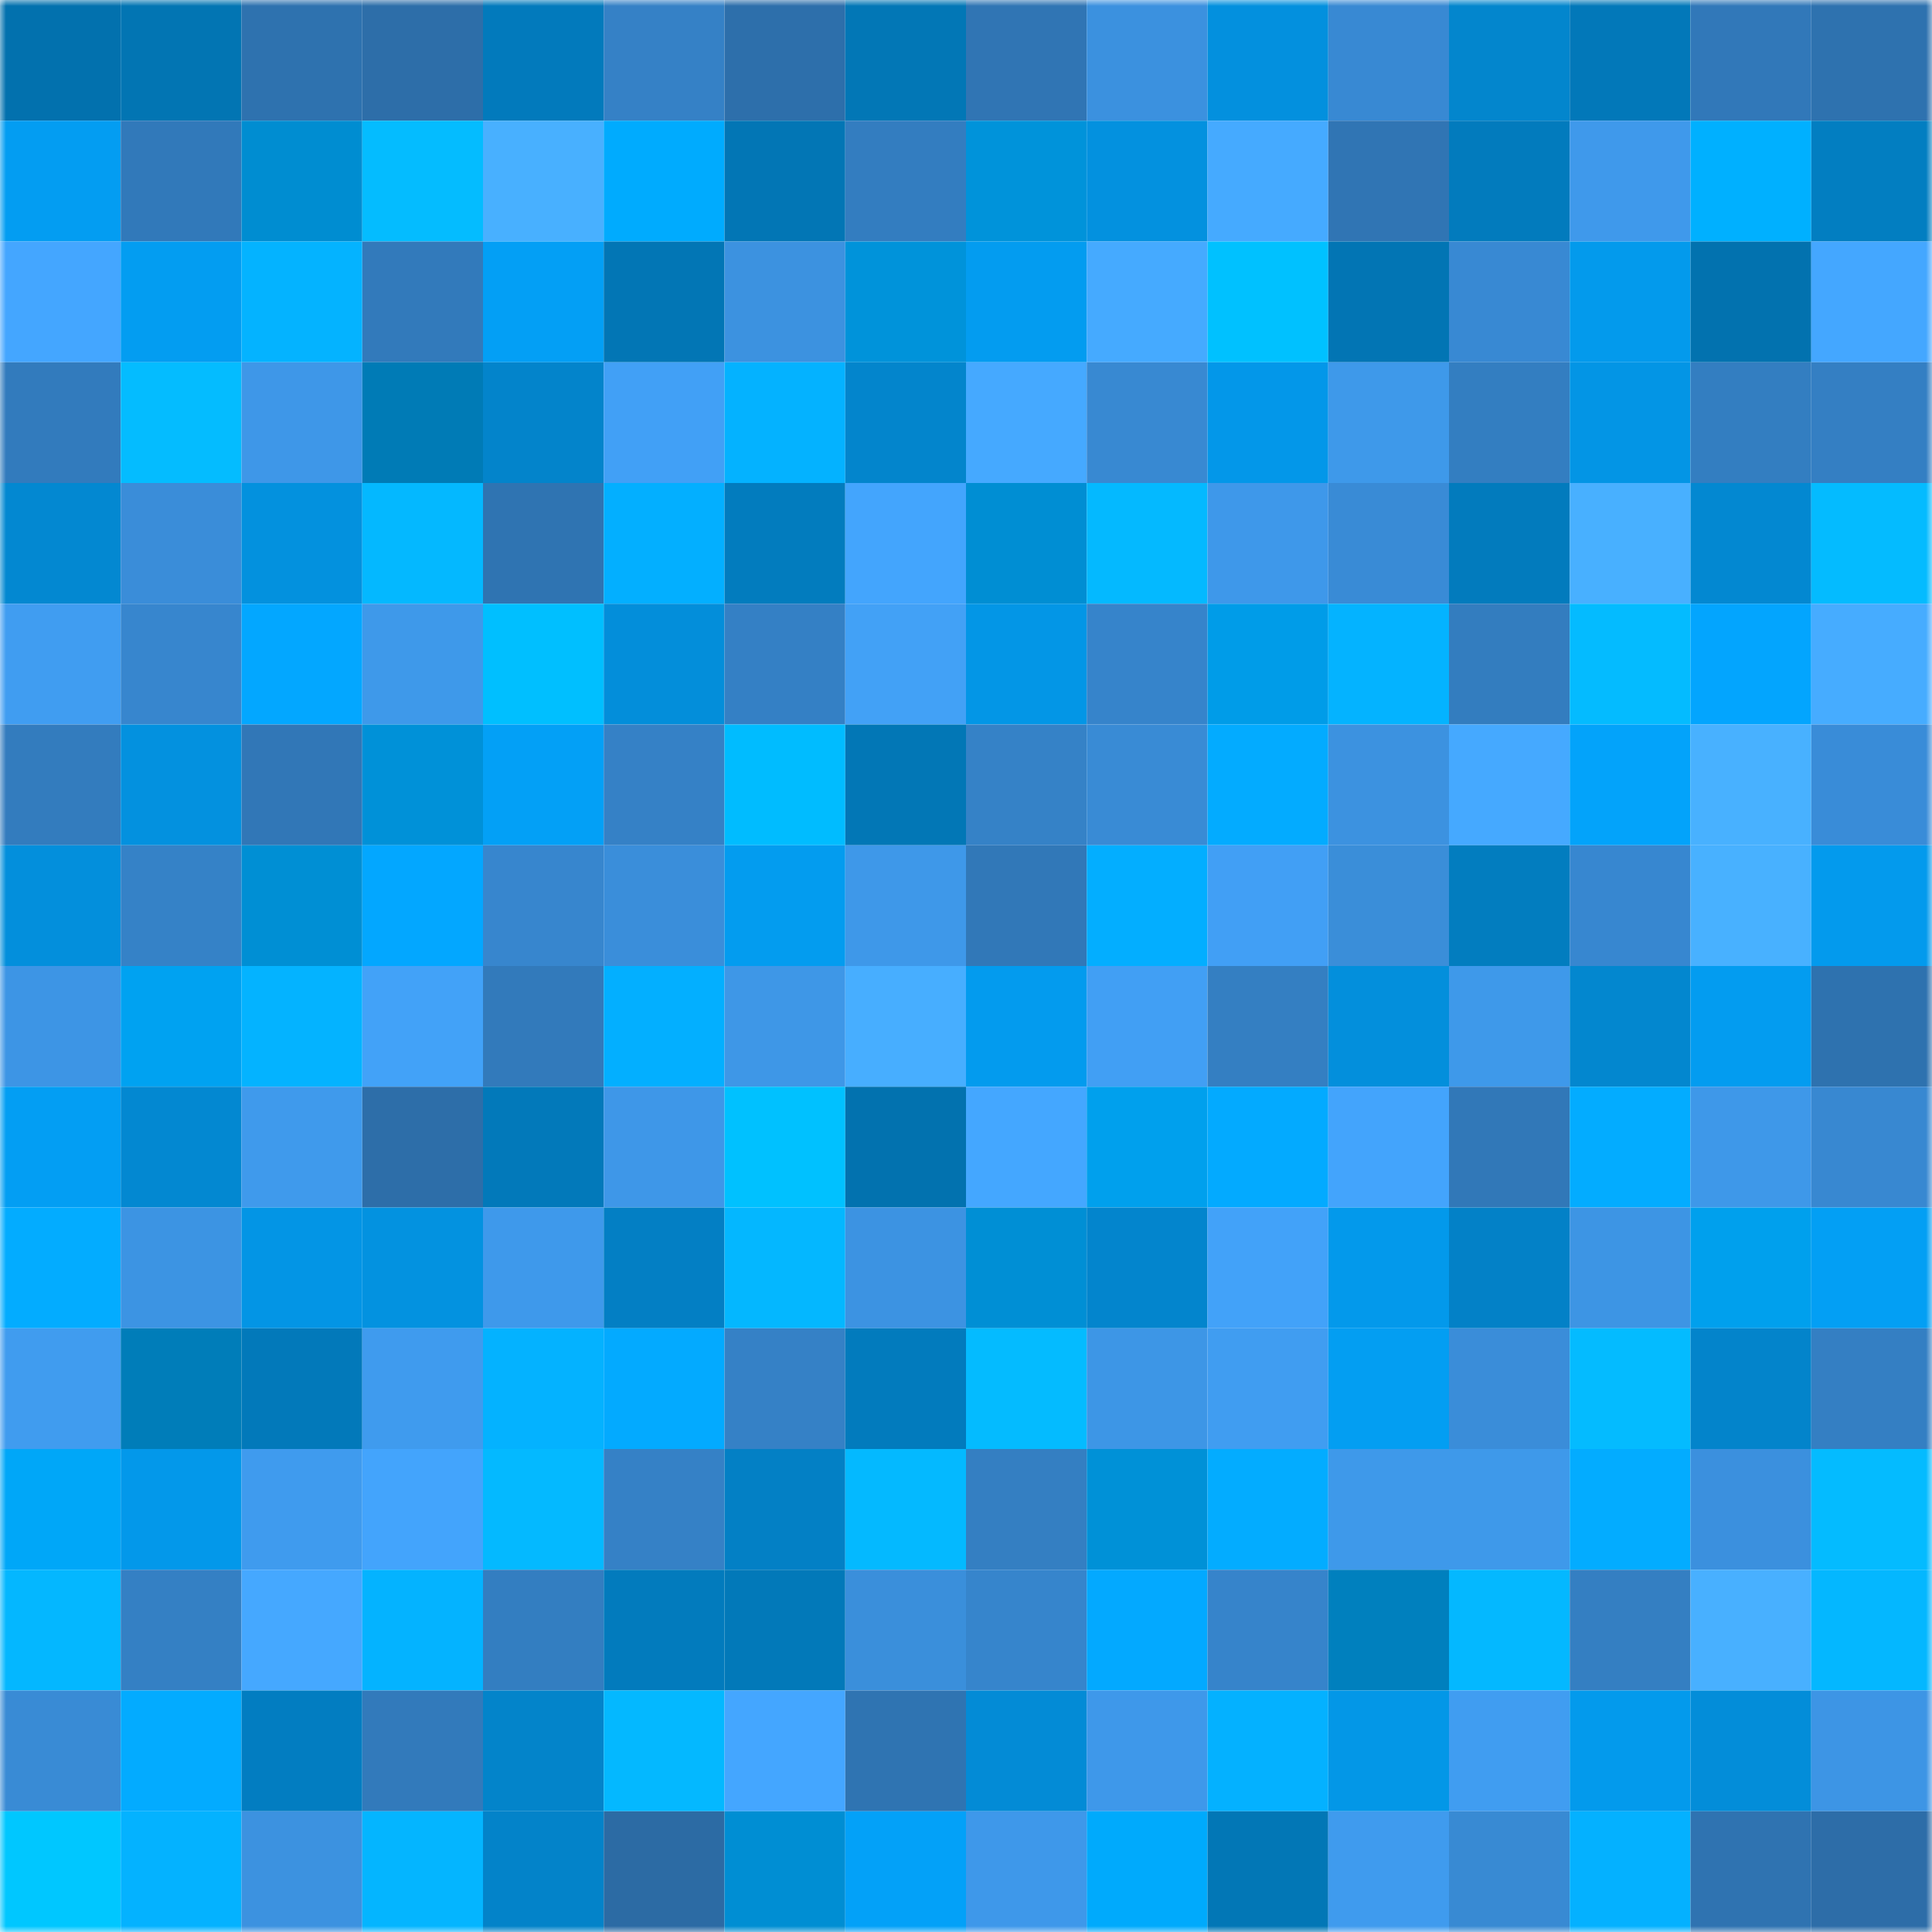 <svg viewBox="0 0 160 160" fill="none" role="img" xmlns="http://www.w3.org/2000/svg" width="240" height="240" name="ens%2Cbitsakos.eth"><mask id="1122236417" mask-type="alpha" maskUnits="userSpaceOnUse" x="0" y="0" width="160" height="160"><rect width="160" height="160" fill="#FFFFFF"></rect></mask><g mask="url(#1122236417)"><rect x="0" y="0" width="10" height="10" fill="#0271ae"></rect><rect x="10" y="0" width="10" height="10" fill="#0275b3"></rect><rect x="20" y="0" width="10" height="10" fill="#2e72af"></rect><rect x="30" y="0" width="10" height="10" fill="#2d6ea9"></rect><rect x="40" y="0" width="10" height="10" fill="#027abc"></rect><rect x="50" y="0" width="10" height="10" fill="#3581c6"></rect><rect x="60" y="0" width="10" height="10" fill="#2d6fab"></rect><rect x="70" y="0" width="10" height="10" fill="#0277b6"></rect><rect x="80" y="0" width="10" height="10" fill="#3075b4"></rect><rect x="90" y="0" width="10" height="10" fill="#3b91df"></rect><rect x="100" y="0" width="10" height="10" fill="#0390de"></rect><rect x="110" y="0" width="10" height="10" fill="#3889d3"></rect><rect x="120" y="0" width="10" height="10" fill="#0386cd"></rect><rect x="130" y="0" width="10" height="10" fill="#0278b9"></rect><rect x="140" y="0" width="10" height="10" fill="#3178b9"></rect><rect x="150" y="0" width="10" height="10" fill="#2e72af"></rect><rect x="0" y="10" width="10" height="10" fill="#039df2"></rect><rect x="10" y="10" width="10" height="10" fill="#3179ba"></rect><rect x="20" y="10" width="10" height="10" fill="#008dd1"></rect><rect x="30" y="10" width="10" height="10" fill="#04bcff"></rect><rect x="40" y="10" width="10" height="10" fill="#48b0ff"></rect><rect x="50" y="10" width="10" height="10" fill="#00abfe"></rect><rect x="60" y="10" width="10" height="10" fill="#0276b5"></rect><rect x="70" y="10" width="10" height="10" fill="#337dc0"></rect><rect x="80" y="10" width="10" height="10" fill="#0093da"></rect><rect x="90" y="10" width="10" height="10" fill="#0391df"></rect><rect x="100" y="10" width="10" height="10" fill="#45aaff"></rect><rect x="110" y="10" width="10" height="10" fill="#3075b4"></rect><rect x="120" y="10" width="10" height="10" fill="#027bbd"></rect><rect x="130" y="10" width="10" height="10" fill="#3f99eb"></rect><rect x="140" y="10" width="10" height="10" fill="#00b0ff"></rect><rect x="150" y="10" width="10" height="10" fill="#027ec1"></rect><rect x="0" y="20" width="10" height="10" fill="#44a6ff"></rect><rect x="10" y="20" width="10" height="10" fill="#039df1"></rect><rect x="20" y="20" width="10" height="10" fill="#04b3ff"></rect><rect x="30" y="20" width="10" height="10" fill="#327abb"></rect><rect x="40" y="20" width="10" height="10" fill="#039ff5"></rect><rect x="50" y="20" width="10" height="10" fill="#0276b5"></rect><rect x="60" y="20" width="10" height="10" fill="#3c92e0"></rect><rect x="70" y="20" width="10" height="10" fill="#0093da"></rect><rect x="80" y="20" width="10" height="10" fill="#039cf0"></rect><rect x="90" y="20" width="10" height="10" fill="#45aaff"></rect><rect x="100" y="20" width="10" height="10" fill="#00c1ff"></rect><rect x="110" y="20" width="10" height="10" fill="#0275b4"></rect><rect x="120" y="20" width="10" height="10" fill="#3889d3"></rect><rect x="130" y="20" width="10" height="10" fill="#039aec"></rect><rect x="140" y="20" width="10" height="10" fill="#0272af"></rect><rect x="150" y="20" width="10" height="10" fill="#44a7ff"></rect><rect x="0" y="30" width="10" height="10" fill="#327bbd"></rect><rect x="10" y="30" width="10" height="10" fill="#04bcff"></rect><rect x="20" y="30" width="10" height="10" fill="#3e97e8"></rect><rect x="30" y="30" width="10" height="10" fill="#007bb6"></rect><rect x="40" y="30" width="10" height="10" fill="#0384cb"></rect><rect x="50" y="30" width="10" height="10" fill="#41a0f6"></rect><rect x="60" y="30" width="10" height="10" fill="#04b2ff"></rect><rect x="70" y="30" width="10" height="10" fill="#0385cc"></rect><rect x="80" y="30" width="10" height="10" fill="#45a9ff"></rect><rect x="90" y="30" width="10" height="10" fill="#3889d2"></rect><rect x="100" y="30" width="10" height="10" fill="#0397e9"></rect><rect x="110" y="30" width="10" height="10" fill="#3e99ea"></rect><rect x="120" y="30" width="10" height="10" fill="#337ec1"></rect><rect x="130" y="30" width="10" height="10" fill="#0395e5"></rect><rect x="140" y="30" width="10" height="10" fill="#337ec1"></rect><rect x="150" y="30" width="10" height="10" fill="#347fc3"></rect><rect x="0" y="40" width="10" height="10" fill="#0388d1"></rect><rect x="10" y="40" width="10" height="10" fill="#3a8dd9"></rect><rect x="20" y="40" width="10" height="10" fill="#0391de"></rect><rect x="30" y="40" width="10" height="10" fill="#04b8ff"></rect><rect x="40" y="40" width="10" height="10" fill="#2f74b2"></rect><rect x="50" y="40" width="10" height="10" fill="#03afff"></rect><rect x="60" y="40" width="10" height="10" fill="#027cbe"></rect><rect x="70" y="40" width="10" height="10" fill="#43a5fd"></rect><rect x="80" y="40" width="10" height="10" fill="#008ed3"></rect><rect x="90" y="40" width="10" height="10" fill="#04b9ff"></rect><rect x="100" y="40" width="10" height="10" fill="#3e98ea"></rect><rect x="110" y="40" width="10" height="10" fill="#398bd6"></rect><rect x="120" y="40" width="10" height="10" fill="#027bbd"></rect><rect x="130" y="40" width="10" height="10" fill="#48b0ff"></rect><rect x="140" y="40" width="10" height="10" fill="#0388d1"></rect><rect x="150" y="40" width="10" height="10" fill="#04bbff"></rect><rect x="0" y="50" width="10" height="10" fill="#409df1"></rect><rect x="10" y="50" width="10" height="10" fill="#3786ce"></rect><rect x="20" y="50" width="10" height="10" fill="#03a7ff"></rect><rect x="30" y="50" width="10" height="10" fill="#3e99ea"></rect><rect x="40" y="50" width="10" height="10" fill="#00bfff"></rect><rect x="50" y="50" width="10" height="10" fill="#038eda"></rect><rect x="60" y="50" width="10" height="10" fill="#3480c5"></rect><rect x="70" y="50" width="10" height="10" fill="#42a1f6"></rect><rect x="80" y="50" width="10" height="10" fill="#0396e6"></rect><rect x="90" y="50" width="10" height="10" fill="#3684cb"></rect><rect x="100" y="50" width="10" height="10" fill="#009ce8"></rect><rect x="110" y="50" width="10" height="10" fill="#04b3ff"></rect><rect x="120" y="50" width="10" height="10" fill="#337dbf"></rect><rect x="130" y="50" width="10" height="10" fill="#04bbff"></rect><rect x="140" y="50" width="10" height="10" fill="#03a5fe"></rect><rect x="150" y="50" width="10" height="10" fill="#46acff"></rect><rect x="0" y="60" width="10" height="10" fill="#337cbe"></rect><rect x="10" y="60" width="10" height="10" fill="#0391df"></rect><rect x="20" y="60" width="10" height="10" fill="#3177b7"></rect><rect x="30" y="60" width="10" height="10" fill="#0091d8"></rect><rect x="40" y="60" width="10" height="10" fill="#03a0f6"></rect><rect x="50" y="60" width="10" height="10" fill="#3581c6"></rect><rect x="60" y="60" width="10" height="10" fill="#00bcff"></rect><rect x="70" y="60" width="10" height="10" fill="#0277b6"></rect><rect x="80" y="60" width="10" height="10" fill="#3582c7"></rect><rect x="90" y="60" width="10" height="10" fill="#398bd5"></rect><rect x="100" y="60" width="10" height="10" fill="#03abff"></rect><rect x="110" y="60" width="10" height="10" fill="#3c92e0"></rect><rect x="120" y="60" width="10" height="10" fill="#45a9ff"></rect><rect x="130" y="60" width="10" height="10" fill="#03a3fa"></rect><rect x="140" y="60" width="10" height="10" fill="#48b1ff"></rect><rect x="150" y="60" width="10" height="10" fill="#398cd8"></rect><rect x="0" y="70" width="10" height="10" fill="#038fdc"></rect><rect x="10" y="70" width="10" height="10" fill="#3582c7"></rect><rect x="20" y="70" width="10" height="10" fill="#008fd4"></rect><rect x="30" y="70" width="10" height="10" fill="#03a7ff"></rect><rect x="40" y="70" width="10" height="10" fill="#3786ce"></rect><rect x="50" y="70" width="10" height="10" fill="#3a8eda"></rect><rect x="60" y="70" width="10" height="10" fill="#039cef"></rect><rect x="70" y="70" width="10" height="10" fill="#3e98e9"></rect><rect x="80" y="70" width="10" height="10" fill="#3178b8"></rect><rect x="90" y="70" width="10" height="10" fill="#03aeff"></rect><rect x="100" y="70" width="10" height="10" fill="#419ff5"></rect><rect x="110" y="70" width="10" height="10" fill="#3a8ed9"></rect><rect x="120" y="70" width="10" height="10" fill="#027dbf"></rect><rect x="130" y="70" width="10" height="10" fill="#3787d0"></rect><rect x="140" y="70" width="10" height="10" fill="#48b1ff"></rect><rect x="150" y="70" width="10" height="10" fill="#039aed"></rect><rect x="0" y="80" width="10" height="10" fill="#3d95e5"></rect><rect x="10" y="80" width="10" height="10" fill="#00a2f1"></rect><rect x="20" y="80" width="10" height="10" fill="#04b3ff"></rect><rect x="30" y="80" width="10" height="10" fill="#42a2f8"></rect><rect x="40" y="80" width="10" height="10" fill="#327abb"></rect><rect x="50" y="80" width="10" height="10" fill="#03afff"></rect><rect x="60" y="80" width="10" height="10" fill="#3e97e7"></rect><rect x="70" y="80" width="10" height="10" fill="#47aeff"></rect><rect x="80" y="80" width="10" height="10" fill="#039bee"></rect><rect x="90" y="80" width="10" height="10" fill="#419ff4"></rect><rect x="100" y="80" width="10" height="10" fill="#347fc2"></rect><rect x="110" y="80" width="10" height="10" fill="#038fdc"></rect><rect x="120" y="80" width="10" height="10" fill="#3e99ea"></rect><rect x="130" y="80" width="10" height="10" fill="#0387cf"></rect><rect x="140" y="80" width="10" height="10" fill="#039cf0"></rect><rect x="150" y="80" width="10" height="10" fill="#2e72af"></rect><rect x="0" y="90" width="10" height="10" fill="#039ef3"></rect><rect x="10" y="90" width="10" height="10" fill="#0388d1"></rect><rect x="20" y="90" width="10" height="10" fill="#3f9aec"></rect><rect x="30" y="90" width="10" height="10" fill="#2d6ea9"></rect><rect x="40" y="90" width="10" height="10" fill="#0279ba"></rect><rect x="50" y="90" width="10" height="10" fill="#3e97e8"></rect><rect x="60" y="90" width="10" height="10" fill="#00c1ff"></rect><rect x="70" y="90" width="10" height="10" fill="#0272af"></rect><rect x="80" y="90" width="10" height="10" fill="#44a7ff"></rect><rect x="90" y="90" width="10" height="10" fill="#00a0ed"></rect><rect x="100" y="90" width="10" height="10" fill="#03aaff"></rect><rect x="110" y="90" width="10" height="10" fill="#43a4fc"></rect><rect x="120" y="90" width="10" height="10" fill="#3178b8"></rect><rect x="130" y="90" width="10" height="10" fill="#03acff"></rect><rect x="140" y="90" width="10" height="10" fill="#3e98e9"></rect><rect x="150" y="90" width="10" height="10" fill="#3888d1"></rect><rect x="0" y="100" width="10" height="10" fill="#03acff"></rect><rect x="10" y="100" width="10" height="10" fill="#3c94e3"></rect><rect x="20" y="100" width="10" height="10" fill="#0395e5"></rect><rect x="30" y="100" width="10" height="10" fill="#0392e0"></rect><rect x="40" y="100" width="10" height="10" fill="#3e99eb"></rect><rect x="50" y="100" width="10" height="10" fill="#037fc4"></rect><rect x="60" y="100" width="10" height="10" fill="#04b7ff"></rect><rect x="70" y="100" width="10" height="10" fill="#3c93e2"></rect><rect x="80" y="100" width="10" height="10" fill="#008fd5"></rect><rect x="90" y="100" width="10" height="10" fill="#0385cd"></rect><rect x="100" y="100" width="10" height="10" fill="#42a2f9"></rect><rect x="110" y="100" width="10" height="10" fill="#0399eb"></rect><rect x="120" y="100" width="10" height="10" fill="#0381c7"></rect><rect x="130" y="100" width="10" height="10" fill="#3d95e4"></rect><rect x="140" y="100" width="10" height="10" fill="#00a0ed"></rect><rect x="150" y="100" width="10" height="10" fill="#039ff4"></rect><rect x="0" y="110" width="10" height="10" fill="#409cef"></rect><rect x="10" y="110" width="10" height="10" fill="#007db9"></rect><rect x="20" y="110" width="10" height="10" fill="#0279ba"></rect><rect x="30" y="110" width="10" height="10" fill="#3f9bee"></rect><rect x="40" y="110" width="10" height="10" fill="#04b2ff"></rect><rect x="50" y="110" width="10" height="10" fill="#03aaff"></rect><rect x="60" y="110" width="10" height="10" fill="#3581c6"></rect><rect x="70" y="110" width="10" height="10" fill="#027bbd"></rect><rect x="80" y="110" width="10" height="10" fill="#04bbff"></rect><rect x="90" y="110" width="10" height="10" fill="#3d96e6"></rect><rect x="100" y="110" width="10" height="10" fill="#409df1"></rect><rect x="110" y="110" width="10" height="10" fill="#039ef2"></rect><rect x="120" y="110" width="10" height="10" fill="#3a8dd9"></rect><rect x="130" y="110" width="10" height="10" fill="#04bbff"></rect><rect x="140" y="110" width="10" height="10" fill="#0384cb"></rect><rect x="150" y="110" width="10" height="10" fill="#347fc3"></rect><rect x="0" y="120" width="10" height="10" fill="#00a7f8"></rect><rect x="10" y="120" width="10" height="10" fill="#0398ea"></rect><rect x="20" y="120" width="10" height="10" fill="#3f9bee"></rect><rect x="30" y="120" width="10" height="10" fill="#43a4fc"></rect><rect x="40" y="120" width="10" height="10" fill="#04b9ff"></rect><rect x="50" y="120" width="10" height="10" fill="#3581c6"></rect><rect x="60" y="120" width="10" height="10" fill="#0380c5"></rect><rect x="70" y="120" width="10" height="10" fill="#04b9ff"></rect><rect x="80" y="120" width="10" height="10" fill="#347fc2"></rect><rect x="90" y="120" width="10" height="10" fill="#0091d7"></rect><rect x="100" y="120" width="10" height="10" fill="#03acff"></rect><rect x="110" y="120" width="10" height="10" fill="#3e99ea"></rect><rect x="120" y="120" width="10" height="10" fill="#3e99ea"></rect><rect x="130" y="120" width="10" height="10" fill="#03acff"></rect><rect x="140" y="120" width="10" height="10" fill="#3b90de"></rect><rect x="150" y="120" width="10" height="10" fill="#04bbff"></rect><rect x="0" y="130" width="10" height="10" fill="#04b7ff"></rect><rect x="10" y="130" width="10" height="10" fill="#3480c4"></rect><rect x="20" y="130" width="10" height="10" fill="#45a8ff"></rect><rect x="30" y="130" width="10" height="10" fill="#04b3ff"></rect><rect x="40" y="130" width="10" height="10" fill="#337ec1"></rect><rect x="50" y="130" width="10" height="10" fill="#027bbd"></rect><rect x="60" y="130" width="10" height="10" fill="#0279b9"></rect><rect x="70" y="130" width="10" height="10" fill="#3a8fdb"></rect><rect x="80" y="130" width="10" height="10" fill="#3685cc"></rect><rect x="90" y="130" width="10" height="10" fill="#03a9ff"></rect><rect x="100" y="130" width="10" height="10" fill="#3684cb"></rect><rect x="110" y="130" width="10" height="10" fill="#0080be"></rect><rect x="120" y="130" width="10" height="10" fill="#04b8ff"></rect><rect x="130" y="130" width="10" height="10" fill="#347fc2"></rect><rect x="140" y="130" width="10" height="10" fill="#48b0ff"></rect><rect x="150" y="130" width="10" height="10" fill="#04b7ff"></rect><rect x="0" y="140" width="10" height="10" fill="#398bd5"></rect><rect x="10" y="140" width="10" height="10" fill="#03abff"></rect><rect x="20" y="140" width="10" height="10" fill="#027dc1"></rect><rect x="30" y="140" width="10" height="10" fill="#327abb"></rect><rect x="40" y="140" width="10" height="10" fill="#0384ca"></rect><rect x="50" y="140" width="10" height="10" fill="#04b8ff"></rect><rect x="60" y="140" width="10" height="10" fill="#44a6ff"></rect><rect x="70" y="140" width="10" height="10" fill="#2f74b2"></rect><rect x="80" y="140" width="10" height="10" fill="#038bd6"></rect><rect x="90" y="140" width="10" height="10" fill="#3e98ea"></rect><rect x="100" y="140" width="10" height="10" fill="#04b1ff"></rect><rect x="110" y="140" width="10" height="10" fill="#0397e7"></rect><rect x="120" y="140" width="10" height="10" fill="#409df1"></rect><rect x="130" y="140" width="10" height="10" fill="#039aec"></rect><rect x="140" y="140" width="10" height="10" fill="#038dd9"></rect><rect x="150" y="140" width="10" height="10" fill="#3d95e5"></rect><rect x="0" y="150" width="10" height="10" fill="#00c7ff"></rect><rect x="10" y="150" width="10" height="10" fill="#04b2ff"></rect><rect x="20" y="150" width="10" height="10" fill="#3c92e0"></rect><rect x="30" y="150" width="10" height="10" fill="#04b5ff"></rect><rect x="40" y="150" width="10" height="10" fill="#0383c9"></rect><rect x="50" y="150" width="10" height="10" fill="#2c6ba4"></rect><rect x="60" y="150" width="10" height="10" fill="#008ed3"></rect><rect x="70" y="150" width="10" height="10" fill="#03a1f8"></rect><rect x="80" y="150" width="10" height="10" fill="#3e98ea"></rect><rect x="90" y="150" width="10" height="10" fill="#00aafc"></rect><rect x="100" y="150" width="10" height="10" fill="#0277b6"></rect><rect x="110" y="150" width="10" height="10" fill="#3f9bee"></rect><rect x="120" y="150" width="10" height="10" fill="#388ad3"></rect><rect x="130" y="150" width="10" height="10" fill="#04b1ff"></rect><rect x="140" y="150" width="10" height="10" fill="#2f73b1"></rect><rect x="150" y="150" width="10" height="10" fill="#2d6da8"></rect></g></svg>